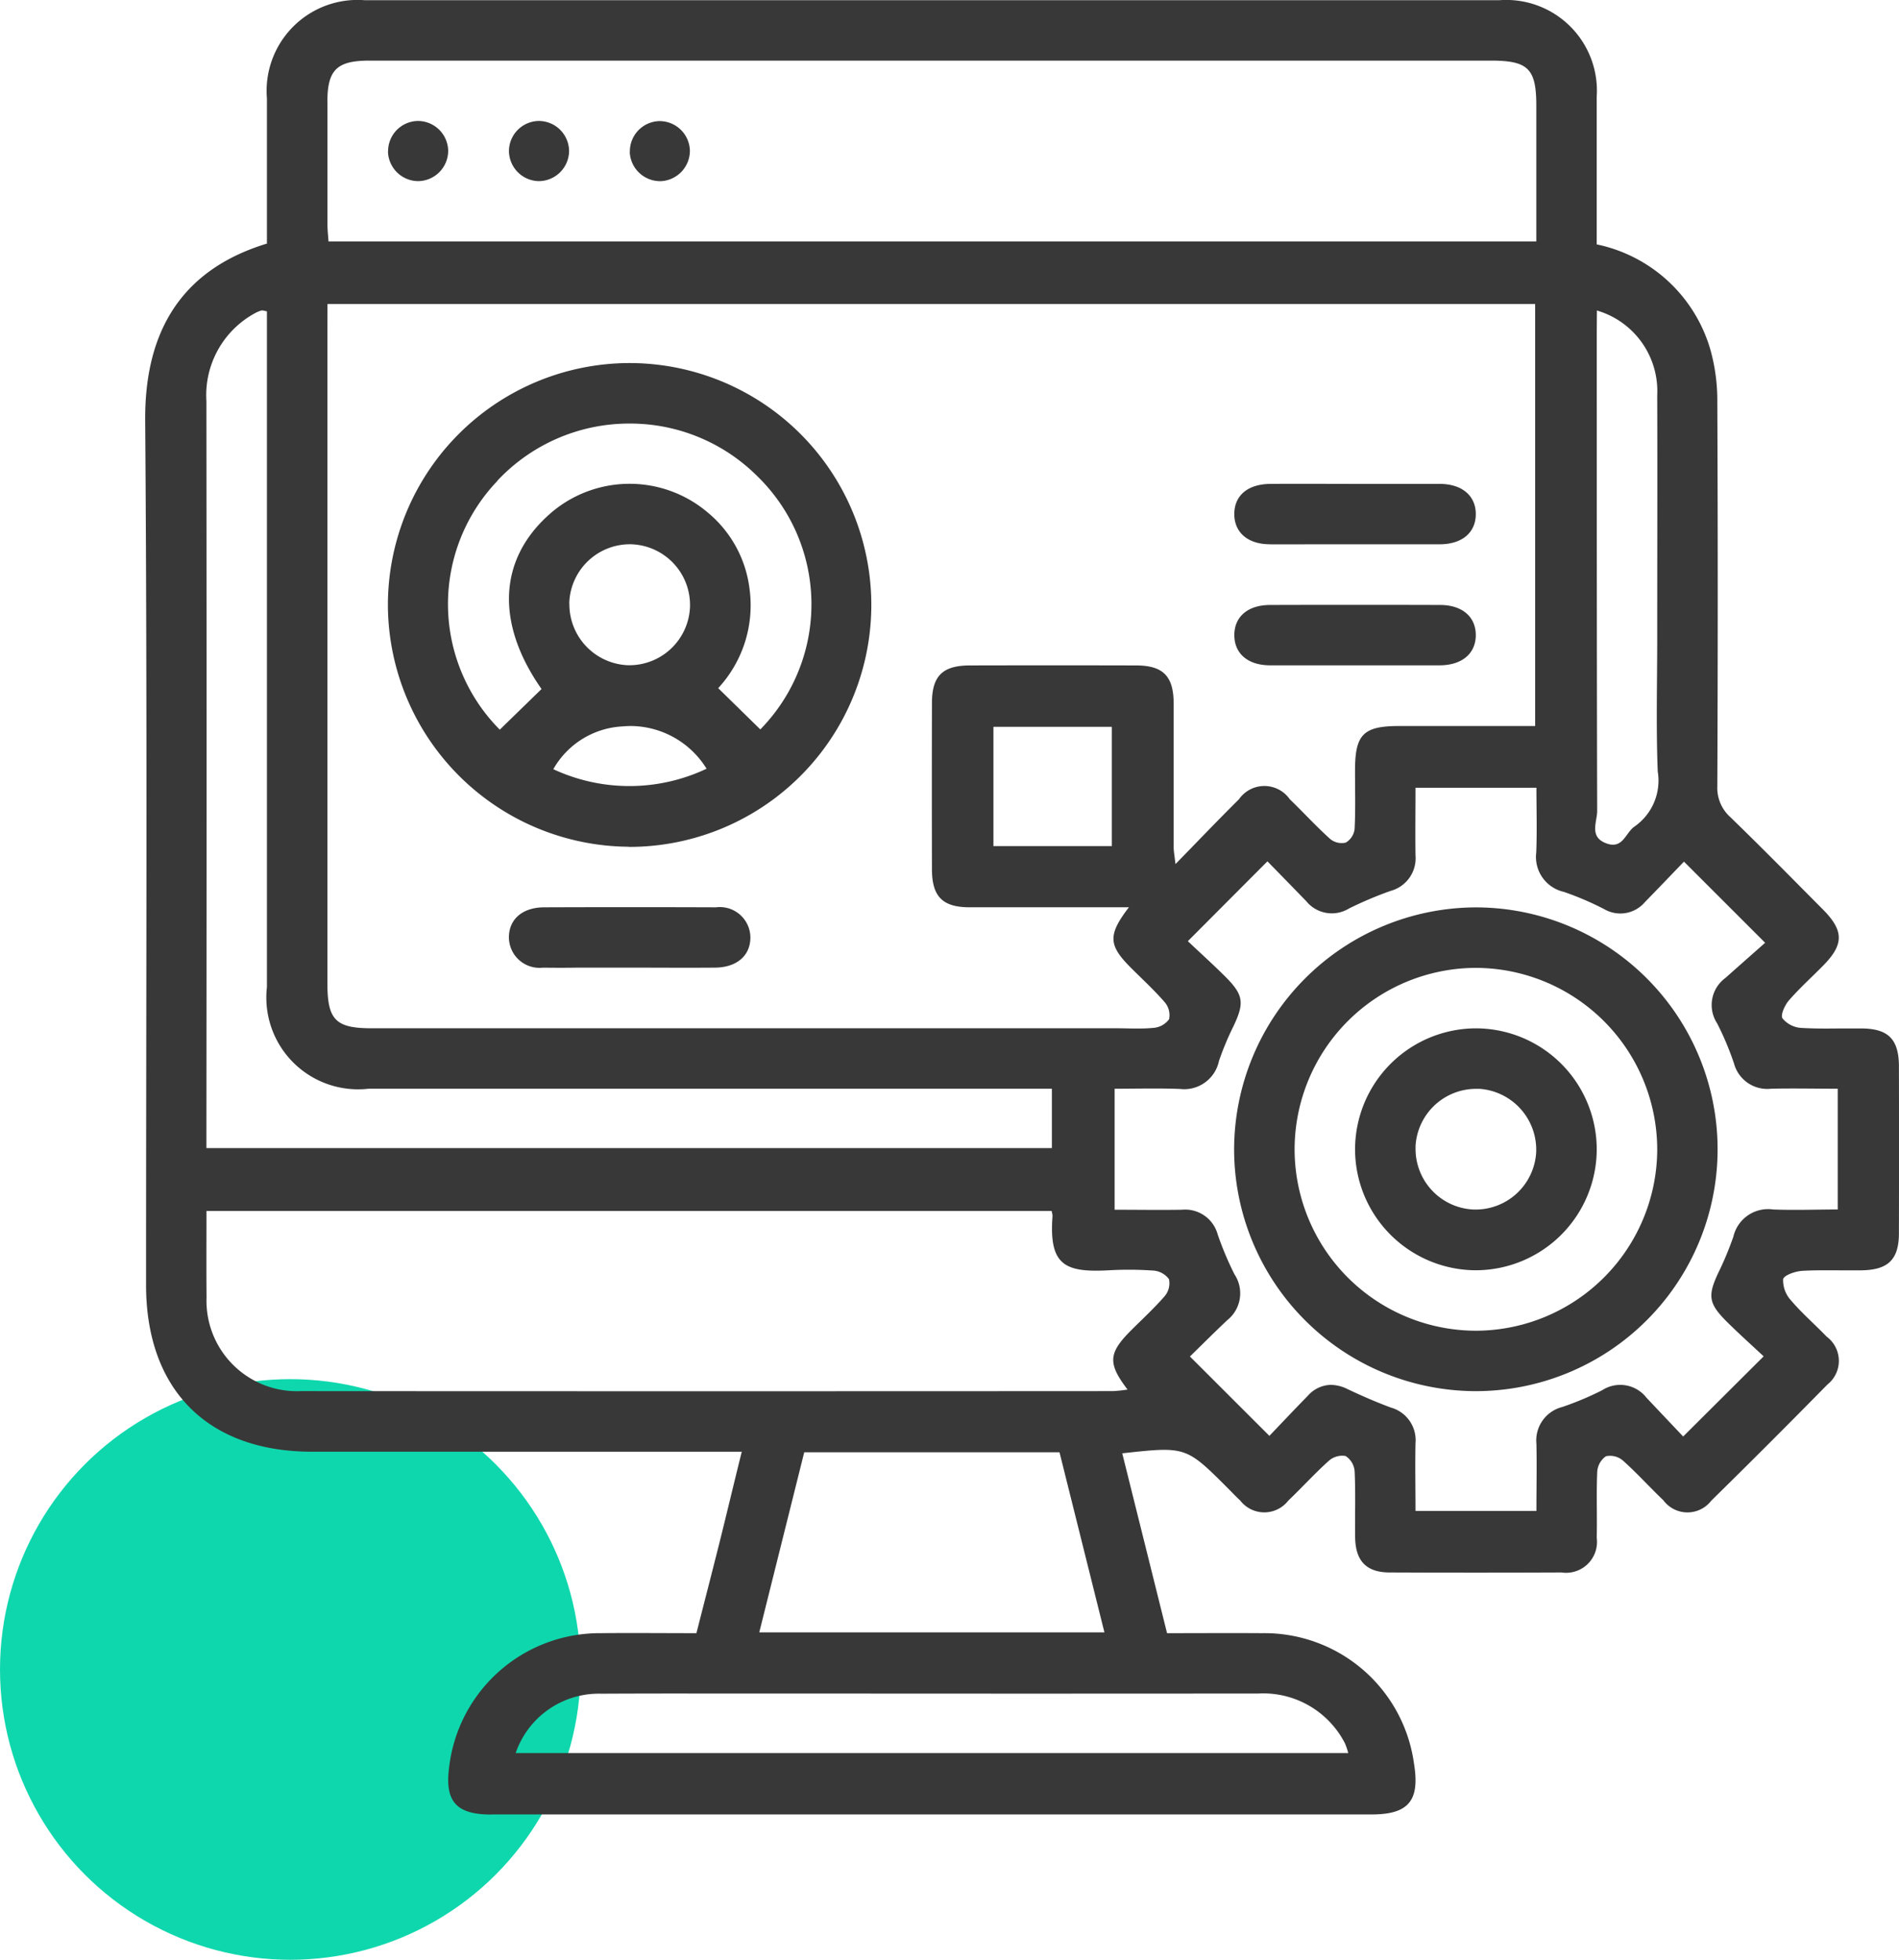 <svg xmlns="http://www.w3.org/2000/svg" width="52.333" height="54.002" viewBox="0 0 52.333 54.002">
  <g id="_01" data-name="01" transform="translate(-303 -2897.998)">
    <circle id="Ellipse_131" data-name="Ellipse 131" cx="8" cy="8" r="8" transform="translate(303 2936)" fill="#0fd7ad"/>
    <path id="Union_643" data-name="Union 643" d="M-5280.459-11584c-.97,0-1.289-.361-1.163-1.312a4.178,4.178,0,0,1,4.168-3.686c.866-.009,1.732,0,2.646,0,.211-.828.422-1.644.627-2.461s.4-1.646.623-2.539h-11.84c-2.881,0-4.577-1.706-4.577-4.6,0-7.934.037-15.867-.024-23.8-.018-2.228.805-4.114,3.355-4.89,0-1.326,0-2.661,0-4a2.506,2.506,0,0,1,2.686-2.707q15.642,0,31.284,0a2.5,2.5,0,0,1,2.676,2.665c0,1.353,0,2.705,0,4.064a4.135,4.135,0,0,1,3.138,2.918,5.207,5.207,0,0,1,.186,1.435q.023,5.287,0,10.572a1.084,1.084,0,0,0,.361.859c.86.833,1.7,1.688,2.544,2.537.586.589.588.965.016,1.548-.316.321-.653.624-.949.964-.112.13-.235.4-.176.494a.726.726,0,0,0,.515.263c.365.022.732.019,1.1.015.188,0,.377,0,.566,0,.74.006,1.027.3,1.028,1.053q.005,2.291,0,4.583c0,.739-.3,1.023-1.053,1.029l-.527,0c-.362,0-.725-.007-1.085.014-.189.012-.5.119-.526.229a.815.815,0,0,0,.215.583c.3.354.66.664.983,1a.832.832,0,0,1,.021,1.322q-1.587,1.616-3.2,3.2a.828.828,0,0,1-1.321-.013c-.376-.359-.726-.748-1.114-1.094a.542.542,0,0,0-.467-.118.562.562,0,0,0-.24.426c-.027.607,0,1.215-.014,1.822a.851.851,0,0,1-.97.954q-2.368.01-4.736,0c-.643,0-.943-.317-.952-.97-.008-.607.015-1.216-.014-1.822a.548.548,0,0,0-.25-.417.557.557,0,0,0-.464.135c-.387.347-.737.735-1.114,1.094a.837.837,0,0,1-1.323,0c-.114-.106-.222-.22-.332-.331-1.165-1.165-1.165-1.165-2.921-.972l1.235,4.956c.89,0,1.756-.006,2.622,0a4.16,4.16,0,0,1,4.184,3.6c.165,1.016-.152,1.395-1.168,1.395h-24.256Zm3.029-3.33a2.421,2.421,0,0,0-2.359,1.636h22.944a1.834,1.834,0,0,0-.091-.269,2.53,2.53,0,0,0-2.389-1.372q-6.242.006-12.486,0l-3.211,0Q-5276.226-11587.336-5277.431-11587.33Zm4.354-1.69h9.512l-1.238-4.962h-7.035Zm16.208-6.705c.391.185.788.358,1.193.509a.933.933,0,0,1,.684.982c-.013.619,0,1.238,0,1.867h3.332c0-.64.013-1.245,0-1.85a.95.95,0,0,1,.715-1.014,8.486,8.486,0,0,0,1.1-.463.915.915,0,0,1,1.216.206c.355.377.712.752,1.013,1.071l2.218-2.209c-.312-.292-.672-.615-1.017-.956-.5-.5-.529-.711-.237-1.337a9.039,9.039,0,0,0,.42-1.006.982.982,0,0,1,1.094-.748c.6.024,1.2,0,1.782,0V-11604c-.631,0-1.235-.014-1.838,0a.949.949,0,0,1-1.022-.7,8.171,8.171,0,0,0-.463-1.1.924.924,0,0,1,.229-1.254c.385-.343.771-.683,1.093-.968l-2.237-2.236c-.331.344-.7.73-1.075,1.114a.888.888,0,0,1-1.133.19,8.423,8.423,0,0,0-1.1-.47.986.986,0,0,1-.763-1.086c.024-.6.005-1.2.005-1.783h-3.332c0,.649-.009,1.257,0,1.863a.932.932,0,0,1-.688.979,10.516,10.516,0,0,0-1.146.485.906.906,0,0,1-1.175-.2c-.371-.383-.743-.764-1.072-1.1l-2.193,2.2c.316.3.673.621,1.016.961.521.517.548.734.242,1.381a8.018,8.018,0,0,0-.4.957.979.979,0,0,1-1.076.773c-.6-.023-1.2-.006-1.8-.006v3.334c.645,0,1.251.01,1.856,0a.928.928,0,0,1,.984.68,8.772,8.772,0,0,0,.463,1.1.946.946,0,0,1-.2,1.264c-.375.354-.74.72-1.028,1l2.19,2.187c.316-.33.685-.722,1.06-1.105a.868.868,0,0,1,.633-.3A1.068,1.068,0,0,1-5256.868-11595.726Zm-31.44-2.527a2.491,2.491,0,0,0,2.6,2.584q11.191.007,22.381,0a3.765,3.765,0,0,0,.4-.043c-.547-.717-.527-1,.076-1.609.318-.319.653-.625.948-.965a.548.548,0,0,0,.118-.467.581.581,0,0,0-.429-.237,9.676,9.676,0,0,0-1.248-.007c-1.2.062-1.635-.146-1.532-1.5a.7.7,0,0,0-.026-.136h-23.29C-5288.31-11599.812-5288.315-11599.032-5288.308-11598.253Zm1.519-27.194a.84.84,0,0,0-.19.079,2.572,2.572,0,0,0-1.333,2.416q.01,10.052,0,20.1v.487h23.3V-11604h-18.832a2.529,2.529,0,0,1-2.8-2.8q0-9.01,0-18.021v-.6c-.066-.012-.1-.025-.129-.025A.048.048,0,0,0-5286.79-11625.447Zm1.812.375q0,9.086,0,18.175c0,1,.23,1.23,1.217,1.23h20.507c.347,0,.7.023,1.04-.011a.591.591,0,0,0,.43-.237.547.547,0,0,0-.117-.467c-.294-.34-.629-.646-.947-.965-.606-.609-.626-.893-.042-1.654-1.523,0-2.957,0-4.391,0-.745,0-1.035-.295-1.037-1.044q-.006-2.291,0-4.583c0-.747.292-1.035,1.042-1.037q2.29-.006,4.581,0c.745,0,1.035.294,1.038,1.043,0,1.319,0,2.639,0,3.958,0,.123.025.246.05.473.633-.648,1.184-1.226,1.75-1.787a.854.854,0,0,1,1.4,0c.374.361.727.747,1.113,1.095a.5.5,0,0,0,.43.1.5.5,0,0,0,.243-.371c.028-.537.011-1.075.012-1.614,0-1,.229-1.227,1.219-1.228h3.745v-11.627h-33.282Zm18.354,14.385h3.262v-3.287h-3.262Zm16.627-14.189c0,4.408,0,8.816.011,13.224,0,.3-.235.718.264.894.449.159.517-.3.766-.468a1.544,1.544,0,0,0,.639-1.521c-.048-1.23-.014-2.464-.014-3.7,0-2.221.007-4.442,0-6.663a2.314,2.314,0,0,0-1.662-2.335Zm-34.98-6.322q0,1.692,0,3.384c0,.149.018.3.029.465h33.285c0-1.278,0-2.509,0-3.737,0-1.023-.223-1.245-1.254-1.245h-30.9C-5284.716-11632.33-5284.976-11632.077-5284.978-11631.2Zm31.627,35.53a6.67,6.67,0,0,1-6.641-6.674,6.682,6.682,0,0,1,6.659-6.656,6.669,6.669,0,0,1,6.665,6.649,6.668,6.668,0,0,1-6.682,6.681Zm-.008-11.663a5.007,5.007,0,0,0-4.966,4.975,5.005,5.005,0,0,0,5.024,5.023,5.01,5.01,0,0,0,4.969-4.975,5.012,5.012,0,0,0-5.019-5.023Zm.008,8.332a3.339,3.339,0,0,1-3.308-3.315,3.34,3.34,0,0,1,3.326-3.351,3.336,3.336,0,0,1,3.334,3.342,3.339,3.339,0,0,1-3.338,3.324Zm-1.64-3.4a1.673,1.673,0,0,0,1.585,1.726,1.674,1.674,0,0,0,1.738-1.573,1.682,1.682,0,0,0-1.559-1.752c-.032,0-.064,0-.1,0A1.672,1.672,0,0,0-5254.991-11602.4Zm-24.038-4.939a.845.845,0,0,1-.948-.815c-.01-.507.363-.844.969-.847q2.369-.009,4.736,0a.843.843,0,0,1,.949.814c.01.506-.365.842-.97.848-.8.007-1.6,0-2.394,0l-1.388,0C-5278.392-11607.331-5278.71-11607.332-5279.028-11607.336Zm2.353-3.331a6.685,6.685,0,0,1-6.636-6.628,6.67,6.67,0,0,1,6.61-6.7,6.668,6.668,0,0,1,6.712,6.652,6.67,6.67,0,0,1-6.68,6.68Zm-.219-3.313a2.332,2.332,0,0,0-1.859,1.176,4.97,4.97,0,0,0,4.224-.013,2.475,2.475,0,0,0-2.089-1.177C-5276.709-11613.994-5276.8-11613.989-5276.895-11613.98Zm-3.4-6.767a4.909,4.909,0,0,0,.066,6.854l1.151-1.12c-1.245-1.774-1.2-3.519.168-4.771a3.327,3.327,0,0,1,4.419-.087,3.239,3.239,0,0,1,1.145,2.1,3.36,3.36,0,0,1-.864,2.734l1.161,1.137a4.923,4.923,0,0,0-.076-6.971,4.964,4.964,0,0,0-3.52-1.457A4.978,4.978,0,0,0-5280.3-11620.747Zm1.984,3.371a1.681,1.681,0,0,0,1.607,1.707,1.674,1.674,0,0,0,1.717-1.6,1.674,1.674,0,0,0-1.632-1.733h-.027A1.672,1.672,0,0,0-5278.312-11617.376Zm21.652,1.71c-.78,0-1.562,0-2.342,0-.613,0-.985-.326-.985-.832s.369-.829.984-.831q2.342-.007,4.684,0c.612,0,.986.326.986.83s-.375.828-.985.833q-.468,0-.937,0Zm-2.35-3.336c-.61,0-.982-.332-.978-.839s.373-.819.992-.824c.8-.006,1.6,0,2.394,0,.764,0,1.527,0,2.29,0,.609.006.983.334.979.839s-.379.823-.993.825q-1.171,0-2.342,0T-5259.01-11619Zm-17.635-10.806a.835.835,0,0,1,.8-.854.837.837,0,0,1,.854.8.84.84,0,0,1-.8.855h-.026A.838.838,0,0,1-5276.645-11629.808Zm-2.512.8a.837.837,0,0,1-.82-.838.834.834,0,0,1,.837-.82.837.837,0,0,1,.82.837.839.839,0,0,1-.829.821Zm-4.151-.824a.834.834,0,0,1,.823-.834.836.836,0,0,1,.833.824.838.838,0,0,1-.824.834h-.005A.837.837,0,0,1-5283.308-11629.828Z" transform="translate(5597 14531.998)" fill="#383838"/>
  </g>
</svg>
